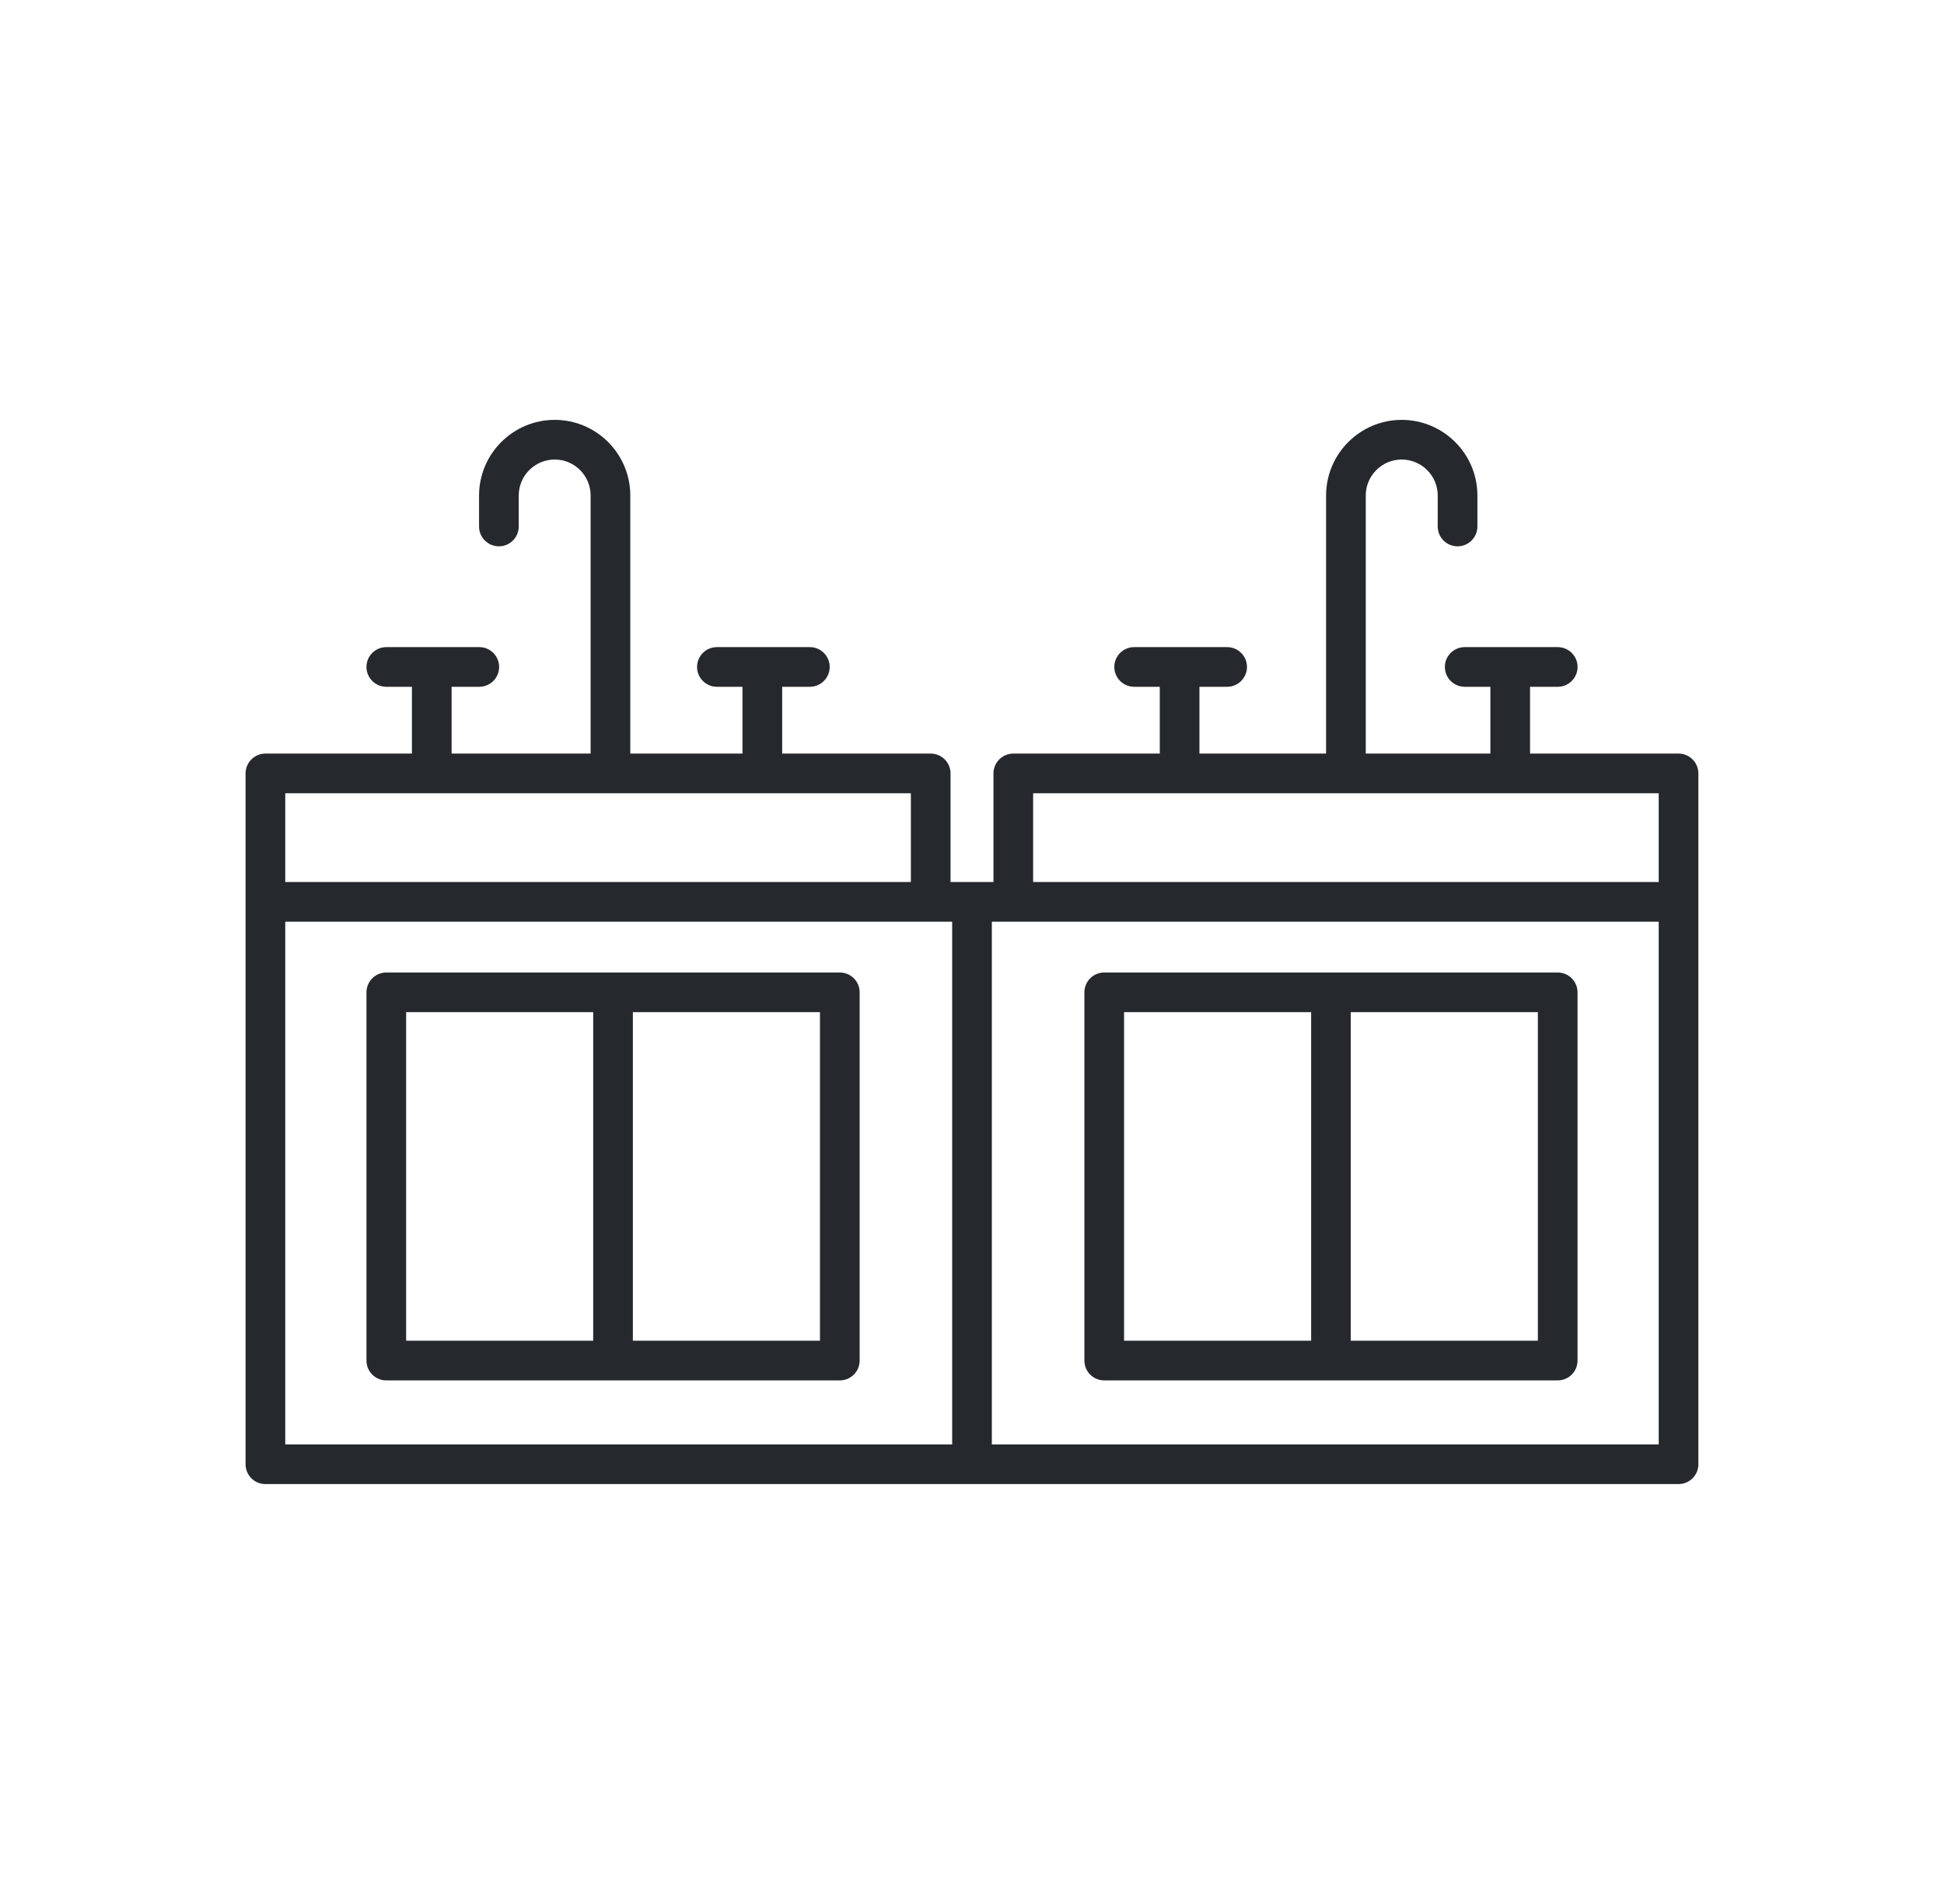 <svg width="49" height="48" viewBox="0 0 49 48" fill="none" xmlns="http://www.w3.org/2000/svg">
<path fill-rule="evenodd" clip-rule="evenodd" d="M41.809 36.414H25V23.236H25.541H41.809V36.414ZM7.19 23.236H23.459H24V36.414H7.19V23.236ZM7.19 22.236H22.959V19.998H7.19V22.236ZM26.041 22.236H41.809V19.998H26.041V22.236ZM42.309 18.998H38.566V17.314H39.264C39.539 17.314 39.764 17.09 39.764 16.814C39.764 16.538 39.539 16.314 39.264 16.314H36.919C36.644 16.314 36.419 16.538 36.419 16.814C36.419 17.09 36.644 17.314 36.919 17.314H37.566V18.998H34.425V12.492C34.425 11.992 34.831 11.585 35.331 11.585C35.831 11.585 36.239 11.992 36.239 12.492V13.273C36.239 13.549 36.462 13.773 36.739 13.773C37.014 13.773 37.239 13.549 37.239 13.273V12.492C37.239 11.441 36.383 10.585 35.331 10.585C34.282 10.585 33.425 11.441 33.425 12.492V18.998H30.233V17.314H30.931C31.207 17.314 31.431 17.09 31.431 16.814C31.431 16.538 31.207 16.314 30.931 16.314H28.587C28.311 16.314 28.087 16.538 28.087 16.814C28.087 17.09 28.311 17.314 28.587 17.314H29.233V18.998H25.541C25.265 18.998 25.041 19.223 25.041 19.498V22.236H23.959V19.498C23.959 19.223 23.735 18.998 23.459 18.998H19.715V17.314H20.413C20.689 17.314 20.913 17.09 20.913 16.814C20.913 16.538 20.689 16.314 20.413 16.314H18.07C17.793 16.314 17.57 16.538 17.57 16.814C17.57 17.09 17.793 17.314 18.07 17.314H18.715V18.998H15.887V12.492C15.887 11.441 15.033 10.585 13.982 10.585C12.931 10.585 12.075 11.441 12.075 12.492V13.273C12.075 13.549 12.299 13.773 12.575 13.773C12.851 13.773 13.075 13.549 13.075 13.273V12.492C13.075 11.992 13.482 11.585 13.982 11.585C14.482 11.585 14.887 11.992 14.887 12.492V18.998H11.383V17.314H12.081C12.357 17.314 12.581 17.09 12.581 16.814C12.581 16.538 12.357 16.314 12.081 16.314H9.737C9.46 16.314 9.237 16.538 9.237 16.814C9.237 17.09 9.46 17.314 9.737 17.314H10.383V18.998H6.69C6.413 18.998 6.19 19.223 6.19 19.498V22.736V36.914C6.19 37.191 6.413 37.414 6.69 37.414H42.309C42.586 37.414 42.809 37.191 42.809 36.914V22.736V19.498C42.809 19.223 42.586 18.998 42.309 18.998ZM15.952 33.8H20.668V25.517H15.952V33.8ZM10.237 33.8H14.952V25.517H10.237V33.8ZM21.168 24.517H15.452H9.737C9.461 24.517 9.237 24.741 9.237 25.017V34.3C9.237 34.578 9.461 34.8 9.737 34.8H15.452H21.168C21.444 34.8 21.668 34.578 21.668 34.3V25.017C21.668 24.741 21.444 24.517 21.168 24.517ZM33.048 33.8H28.333V25.517H33.048V33.8ZM38.763 33.8H34.047V25.517H38.763V33.8ZM33.547 34.8H27.833C27.556 34.8 27.333 34.578 27.333 34.3V25.017C27.333 24.741 27.556 24.517 27.833 24.517H33.547H39.263C39.54 24.517 39.763 24.741 39.763 25.017V34.3C39.763 34.578 39.54 34.8 39.263 34.8H33.547Z" fill="#25292D"/>
</svg>
